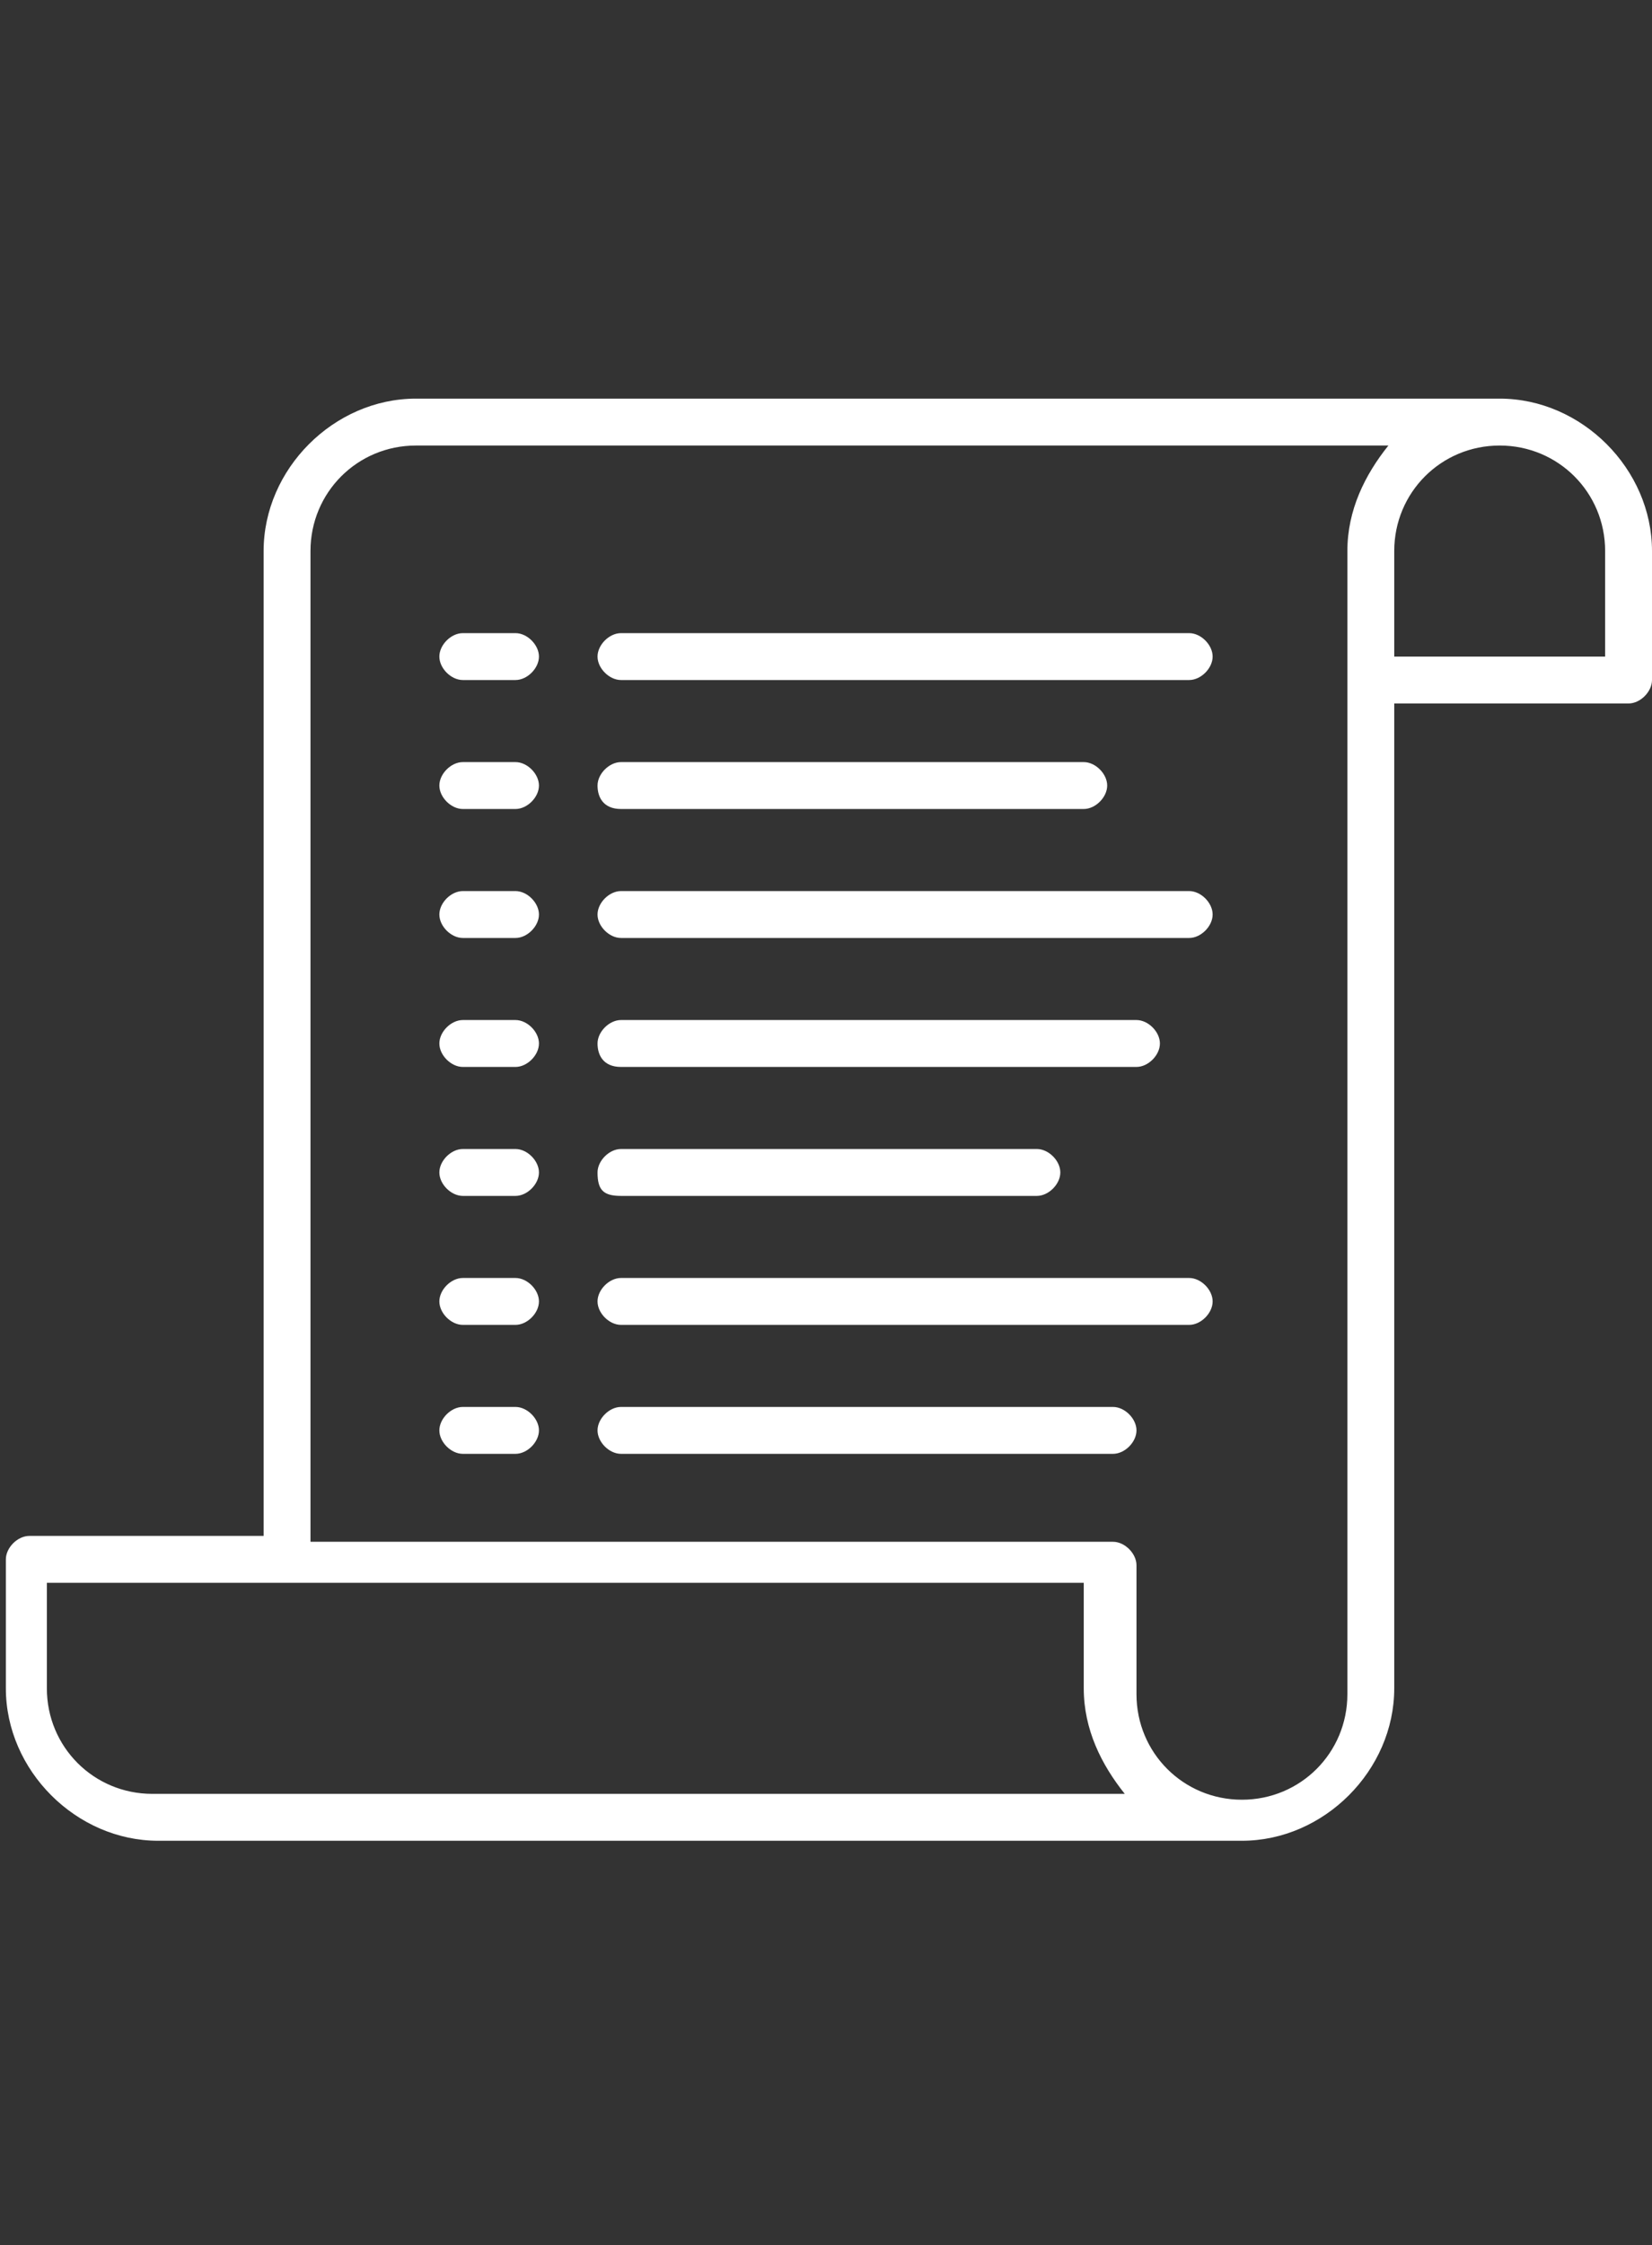 <?xml version="1.0" encoding="utf-8"?>
<!-- Generator: Adobe Illustrator 19.0.0, SVG Export Plug-In . SVG Version: 6.00 Build 0)  -->
<svg version="1.1" id="Camada_1" xmlns="http://www.w3.org/2000/svg" xmlns:xlink="http://www.w3.org/1999/xlink" x="0px" y="0px"
	 width="28.2px" height="38.3px" viewBox="-1261 401.6 28.2 38.3" style="enable-background:new -1261 401.6 28.2 38.3;"
	 xml:space="preserve">
<rect x="-1261" y="401.6" width="28.2" height="38.3" fill="#333333" stroke="none"/>
<style type="text/css">
	.st0{fill:#FFFFFF;}
</style>
<g>
	<path class="st0" d="M-1235.4,408.4h-18.5c-1.4,0-2.6,1.2-2.6,2.6v16.8h-4c-0.2,0-0.4,0.2-0.4,0.4v2.2c0,1.4,1.2,2.6,2.6,2.6h18.5
		c1.4,0,2.6-1.2,2.6-2.6v-16.8h4c0.2,0,0.4-0.2,0.4-0.4V411C-1232.8,409.6-1234,408.4-1235.4,408.4L-1235.4,408.4z M-1258.4,432.2
		c-1,0-1.8-0.8-1.8-1.8v-1.8h4c0,0,0,0,0,0s0,0,0,0h13.7v1.8c0,0.7,0.3,1.3,0.7,1.8H-1258.4z M-1238,430.5c0,1-0.8,1.8-1.8,1.8
		s-1.8-0.8-1.8-1.8v-2.2c0-0.2-0.2-0.4-0.4-0.4h-13.7V411c0-1,0.8-1.8,1.8-1.8h16.6c-0.4,0.5-0.7,1.1-0.7,1.8V430.5z M-1233.6,412.8
		h-3.6V411c0-1,0.8-1.8,1.8-1.8c1,0,1.8,0.8,1.8,1.8V412.8z M-1233.6,412.8"/>
	<path class="st0" d="M-1252.2,412.4h-0.9c-0.2,0-0.4,0.2-0.4,0.4c0,0.2,0.2,0.4,0.4,0.4h0.9c0.2,0,0.4-0.2,0.4-0.4
		C-1251.8,412.6-1252,412.4-1252.2,412.4L-1252.2,412.4z M-1252.2,412.4"/>
	<path class="st0" d="M-1240.7,412.4h-9.7c-0.2,0-0.4,0.2-0.4,0.4c0,0.2,0.2,0.4,0.4,0.4h9.7c0.2,0,0.4-0.2,0.4-0.4
		C-1240.3,412.6-1240.5,412.4-1240.7,412.4L-1240.7,412.4z M-1240.7,412.4"/>
	<path class="st0" d="M-1252.2,414.6h-0.9c-0.2,0-0.4,0.2-0.4,0.4c0,0.2,0.2,0.4,0.4,0.4h0.9c0.2,0,0.4-0.2,0.4-0.4
		C-1251.8,414.8-1252,414.6-1252.2,414.6L-1252.2,414.6z M-1252.2,414.6"/>
	<path class="st0" d="M-1250.4,415.4h7.9c0.2,0,0.4-0.2,0.4-0.4c0-0.2-0.2-0.4-0.4-0.4h-7.9c-0.2,0-0.4,0.2-0.4,0.4
		C-1250.8,415.2-1250.7,415.4-1250.4,415.4L-1250.4,415.4z M-1250.4,415.4"/>
	<path class="st0" d="M-1252.2,416.8h-0.9c-0.2,0-0.4,0.2-0.4,0.4c0,0.2,0.2,0.4,0.4,0.4h0.9c0.2,0,0.4-0.2,0.4-0.4
		C-1251.8,417-1252,416.8-1252.2,416.8L-1252.2,416.8z M-1252.2,416.8"/>
	<path class="st0" d="M-1240.7,416.8h-9.7c-0.2,0-0.4,0.2-0.4,0.4c0,0.2,0.2,0.4,0.4,0.4h9.7c0.2,0,0.4-0.2,0.4-0.4
		C-1240.3,417-1240.5,416.8-1240.7,416.8L-1240.7,416.8z M-1240.7,416.8"/>
	<path class="st0" d="M-1252.2,419h-0.9c-0.2,0-0.4,0.2-0.4,0.4c0,0.2,0.2,0.4,0.4,0.4h0.9c0.2,0,0.4-0.2,0.4-0.4
		C-1251.8,419.2-1252,419-1252.2,419L-1252.2,419z M-1252.2,419"/>
	<path class="st0" d="M-1250.4,419.8h8.8c0.2,0,0.4-0.2,0.4-0.4c0-0.2-0.2-0.4-0.4-0.4h-8.8c-0.2,0-0.4,0.2-0.4,0.4
		C-1250.8,419.6-1250.7,419.8-1250.4,419.8L-1250.4,419.8z M-1250.4,419.8"/>
	<path class="st0" d="M-1252.2,421.2h-0.9c-0.2,0-0.4,0.2-0.4,0.4c0,0.2,0.2,0.4,0.4,0.4h0.9c0.2,0,0.4-0.2,0.4-0.4
		C-1251.8,421.4-1252,421.2-1252.2,421.2L-1252.2,421.2z M-1252.2,421.2"/>
	<path class="st0" d="M-1250.4,422h7.1c0.2,0,0.4-0.2,0.4-0.4c0-0.2-0.2-0.4-0.4-0.4h-7.1c-0.2,0-0.4,0.2-0.4,0.4
		C-1250.8,421.9-1250.7,422-1250.4,422L-1250.4,422z M-1250.4,422"/>
	<path class="st0" d="M-1252.2,423.4h-0.9c-0.2,0-0.4,0.2-0.4,0.4c0,0.2,0.2,0.4,0.4,0.4h0.9c0.2,0,0.4-0.2,0.4-0.4
		C-1251.8,423.6-1252,423.4-1252.2,423.4L-1252.2,423.4z M-1252.2,423.4"/>
	<path class="st0" d="M-1240.7,423.4h-9.7c-0.2,0-0.4,0.2-0.4,0.4c0,0.2,0.2,0.4,0.4,0.4h9.7c0.2,0,0.4-0.2,0.4-0.4
		C-1240.3,423.6-1240.5,423.4-1240.7,423.4L-1240.7,423.4z M-1240.7,423.4"/>
	<path class="st0" d="M-1252.2,425.6h-0.9c-0.2,0-0.4,0.2-0.4,0.4c0,0.2,0.2,0.4,0.4,0.4h0.9c0.2,0,0.4-0.2,0.4-0.4
		C-1251.8,425.8-1252,425.6-1252.2,425.6L-1252.2,425.6z M-1252.2,425.6"/>
	<path class="st0" d="M-1242,425.6h-8.4c-0.2,0-0.4,0.2-0.4,0.4c0,0.2,0.2,0.4,0.4,0.4h8.4c0.2,0,0.4-0.2,0.4-0.4
		C-1241.6,425.8-1241.8,425.6-1242,425.6L-1242,425.6z M-1242,425.6"/>
</g>
</svg>
